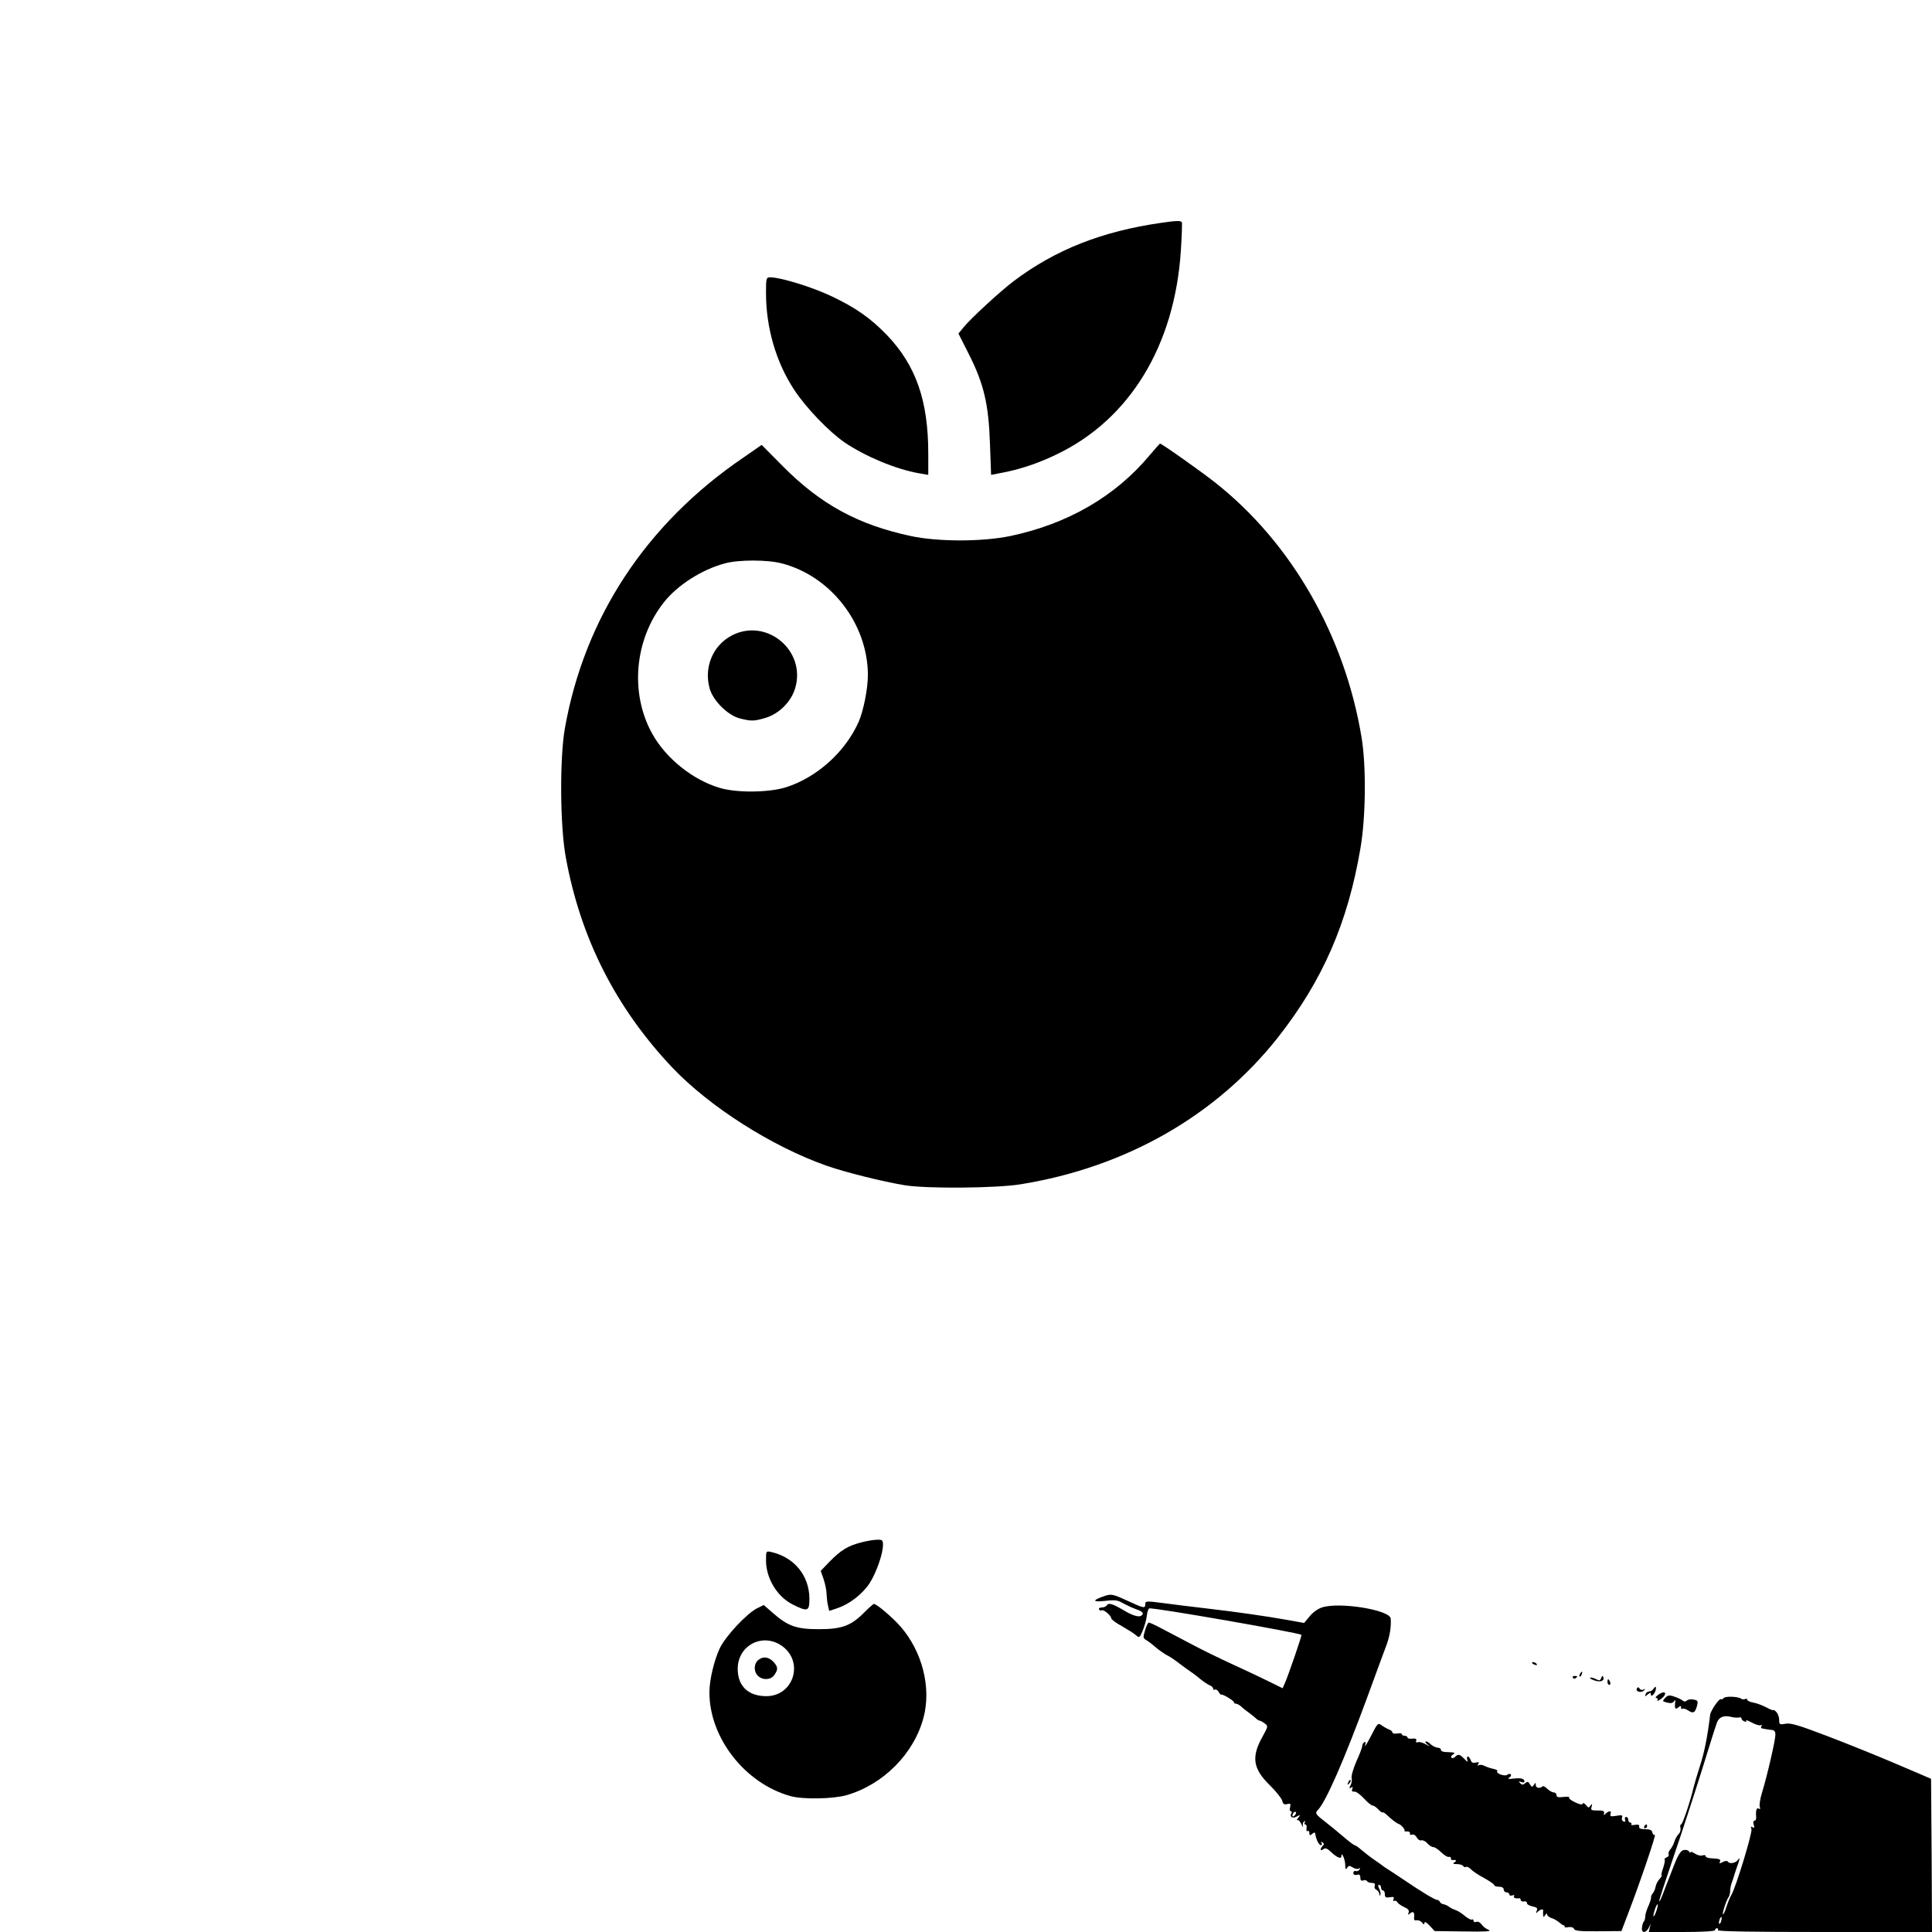 <?xml version="1.0" standalone="no"?>
<!DOCTYPE svg PUBLIC "-//W3C//DTD SVG 20010904//EN"
 "http://www.w3.org/TR/2001/REC-SVG-20010904/DTD/svg10.dtd">
<svg version="1.0" xmlns="http://www.w3.org/2000/svg"
 width="1024pt" height="1024pt" viewBox="0 0 1024 1024"
 preserveAspectRatio="xMidYMid meet">

<g transform="translate(0,1024) scale(0.1,-0.1)"
fill="#000000" stroke="none">
<path d="M6155 9059 c-314 -45 -560 -142 -781 -308 -74 -56 -230 -200 -267
-246 l-27 -33 55 -109 c79 -156 105 -264 112 -474 l6 -166 46 9 c101 18 201
51 300 99 388 185 628 577 660 1084 5 77 7 143 5 147 -6 9 -27 9 -109 -3z"/>
<path d="M4060 8686 c0 -184 54 -368 150 -513 64 -97 186 -223 268 -279 112
-75 269 -140 390 -162 l52 -9 0 113 c0 280 -65 467 -219 628 -86 89 -165 145
-294 206 -98 47 -269 100 -323 100 -23 0 -24 -2 -24 -84z"/>
<path d="M6095 7829 c-183 -220 -436 -366 -740 -430 -150 -31 -384 -31 -528 0
-279 60 -476 167 -676 368 l-114 115 -98 -68 c-514 -350 -841 -847 -945 -1434
-28 -158 -26 -519 5 -685 78 -428 265 -797 565 -1114 198 -208 528 -418 818
-520 100 -35 298 -84 413 -103 118 -19 484 -16 614 5 558 90 1036 363 1364
778 237 301 371 608 438 1005 28 164 31 437 5 589 -89 535 -370 1026 -771
1344 -70 56 -290 212 -297 210 -1 0 -25 -27 -53 -60z m-1952 -575 c261 -67
456 -320 457 -591 0 -73 -23 -189 -49 -249 -71 -160 -222 -295 -386 -347 -91
-28 -260 -30 -350 -3 -143 42 -286 157 -358 287 -120 216 -94 500 62 697 72
91 202 174 323 206 72 20 226 20 301 0z"/>
<path d="M3879 6872 c-100 -52 -149 -168 -118 -280 18 -66 97 -144 161 -160
60 -15 74 -15 135 3 73 22 137 86 158 159 58 199 -153 373 -336 278z"/>
<path d="M4561 2064 c-68 -18 -104 -40 -164 -101 l-47 -49 15 -43 c8 -24 16
-60 16 -80 1 -20 4 -48 8 -63 l6 -26 45 15 c65 22 133 76 170 133 35 55 70
155 70 201 0 26 -3 29 -32 28 -18 0 -57 -7 -87 -15z"/>
<path d="M4060 1968 c1 -95 59 -191 143 -233 79 -39 87 -36 87 33 -1 121 -80
218 -202 246 -28 6 -28 6 -28 -46z"/>
<path d="M5843 1777 c-56 -21 -50 -29 15 -22 52 6 67 4 95 -13 19 -10 50 -25
71 -32 20 -6 35 -17 33 -23 -7 -23 -43 -17 -101 18 -61 36 -81 42 -91 25 -3
-5 -15 -10 -26 -10 -11 0 -17 -5 -14 -10 4 -6 10 -8 14 -5 10 6 51 -28 51 -43
0 -5 26 -25 58 -42 31 -18 65 -39 74 -48 16 -14 19 -12 34 24 9 21 19 56 22
77 2 21 8 40 13 42 12 8 790 -128 807 -140 3 -3 -71 -219 -88 -256 l-12 -27
-77 38 c-42 21 -128 61 -191 90 -63 29 -158 75 -210 103 -52 27 -124 65 -158
83 -35 19 -68 34 -73 34 -4 0 -14 -18 -20 -41 -11 -36 -11 -42 5 -51 9 -5 32
-22 49 -37 18 -16 46 -35 62 -44 17 -8 46 -28 66 -44 20 -15 47 -35 59 -43 13
-8 37 -27 54 -41 17 -14 39 -28 49 -32 9 -4 17 -11 17 -17 0 -6 4 -9 9 -5 6 3
14 -3 20 -12 5 -10 11 -16 13 -15 5 6 68 -32 68 -40 0 -5 5 -8 11 -8 6 0 16
-6 24 -12 7 -7 25 -22 41 -33 15 -11 33 -26 40 -32 7 -7 16 -13 21 -13 4 0 16
-7 27 -15 18 -14 17 -16 -11 -67 -62 -110 -53 -172 38 -261 32 -31 61 -68 65
-81 4 -18 11 -22 26 -18 18 4 20 2 16 -16 -4 -12 -2 -22 4 -22 5 0 6 -4 3 -10
-12 -19 5 -31 28 -18 21 11 21 10 7 -8 -8 -10 -10 -16 -5 -11 5 4 15 -5 22
-20 7 -16 11 -20 9 -11 -3 10 0 20 6 24 7 4 8 3 4 -4 -4 -7 -3 -12 3 -12 5 0
8 -9 6 -20 -2 -11 0 -18 6 -15 5 4 9 -1 9 -11 0 -13 3 -14 15 -4 10 9 15 9 16
1 4 -29 19 -61 31 -61 5 0 6 5 2 12 -5 7 -3 8 5 3 9 -5 10 -10 2 -18 -16 -16
-14 -32 3 -18 10 8 20 5 42 -16 32 -30 54 -38 54 -20 0 27 20 -20 20 -48 0
-23 3 -26 10 -15 8 13 13 13 30 2 11 -7 26 -10 32 -6 7 5 8 3 4 -5 -5 -7 -14
-10 -20 -8 -7 3 -13 -2 -13 -10 0 -9 7 -13 19 -10 13 4 18 0 18 -15 0 -14 5
-18 15 -15 8 4 17 2 20 -3 4 -6 15 -10 27 -10 14 0 18 -5 14 -15 -3 -9 1 -18
9 -21 8 -4 15 -14 16 -23 0 -9 3 -11 5 -4 3 7 0 21 -6 32 -7 14 -7 21 0 21 5
0 10 -7 10 -15 0 -8 5 -15 10 -15 6 0 10 -9 10 -20 0 -16 5 -19 26 -16 20 4
24 2 20 -10 -3 -8 -2 -12 3 -9 6 3 13 0 18 -8 4 -7 21 -18 36 -25 20 -9 27
-17 23 -29 -5 -13 -4 -14 8 -4 16 14 25 4 21 -22 -2 -12 2 -17 13 -15 9 2 22
-3 29 -12 10 -12 12 -12 13 -1 0 8 11 2 27 -15 l27 -29 155 -2 c113 -2 149 0
132 8 -14 5 -31 18 -38 29 -8 11 -20 17 -28 14 -8 -4 -15 -1 -15 6 0 6 -4 9
-9 6 -4 -3 -21 6 -37 19 -16 14 -38 28 -49 31 -11 4 -26 11 -34 17 -7 6 -20
12 -29 14 -9 1 -18 7 -20 12 -2 6 -9 11 -14 11 -12 0 -78 39 -181 109 -38 25
-76 51 -85 56 -9 6 -19 12 -22 15 -3 3 -23 17 -45 32 -22 15 -53 39 -69 53
-16 14 -32 25 -36 25 -4 0 -32 21 -62 47 -31 27 -71 59 -89 73 -57 44 -61 49
-44 67 41 41 138 261 262 598 46 127 93 253 103 280 16 45 24 92 21 136 -3 46
-273 90 -365 59 -20 -6 -49 -27 -65 -47 l-29 -35 -89 16 c-113 20 -264 42
-428 61 -71 8 -174 21 -227 28 -92 12 -98 12 -98 -5 0 -24 -6 -23 -93 17 -83
38 -87 39 -134 22z m1019 -1159 c-7 -7 -12 -8 -12 -2 0 14 12 26 19 19 2 -3
-1 -11 -7 -17z"/>
<path d="M4582 1695 c-71 -72 -119 -90 -242 -90 -120 0 -164 16 -246 88 l-46
40 -37 -18 c-56 -30 -166 -148 -196 -211 -30 -64 -55 -168 -55 -234 0 -242
190 -484 431 -550 65 -18 225 -15 295 5 196 56 359 221 409 412 42 159 -7 350
-122 482 -43 49 -129 122 -142 120 -3 -1 -25 -20 -49 -44z m-433 -182 c113
-86 55 -263 -87 -263 -96 0 -152 53 -152 145 0 127 137 195 239 118z"/>
<path d="M4022 1444 c-27 -19 -29 -64 -4 -87 26 -24 68 -21 86 5 20 29 20 41
-1 66 -25 29 -55 35 -81 16z"/>
<path d="M8120 1426 c0 -2 7 -7 16 -10 8 -3 12 -2 9 4 -6 10 -25 14 -25 6z"/>
<path d="M8375 1369 c-4 -6 -5 -12 -2 -15 2 -3 7 2 10 11 7 17 1 20 -8 4z"/>
<path d="M8336 1348 c3 -5 10 -6 15 -3 13 9 11 12 -6 12 -8 0 -12 -4 -9 -9z"/>
<path d="M8487 1347 c-5 -15 -11 -16 -27 -7 -12 6 -26 10 -31 8 -5 -2 3 -8 20
-14 32 -12 56 -4 49 17 -3 9 -6 8 -11 -4z"/>
<path d="M8520 1325 c0 -8 4 -15 10 -15 5 0 7 7 4 15 -4 8 -8 15 -10 15 -2 0
-4 -7 -4 -15z"/>
<path d="M8676 1291 c-10 -16 23 -26 37 -11 9 10 9 11 -2 5 -7 -4 -16 -2 -21
5 -5 9 -9 9 -14 1z"/>
<path d="M8763 1288 c-4 -7 -14 -13 -22 -13 -8 0 -17 -7 -19 -15 -5 -13 -3
-13 11 -1 14 11 17 11 17 0 0 -18 23 5 26 26 3 18 -2 19 -13 3z"/>
<path d="M8786 1255 c-11 -8 -14 -15 -7 -15 7 0 9 -5 6 -11 -4 -6 2 -5 14 3
24 15 36 38 18 38 -7 0 -21 -7 -31 -15z"/>
<path d="M8825 1240 c-15 -16 -14 -18 11 -24 18 -5 30 -3 36 6 7 10 8 10 7 -2
-4 -36 0 -43 16 -30 12 10 15 10 15 0 0 -8 3 -10 7 -7 3 4 17 0 31 -9 27 -18
37 -12 47 27 6 23 3 27 -19 31 -14 3 -30 0 -35 -5 -7 -7 -14 -7 -23 0 -7 6
-27 15 -45 21 -26 9 -34 7 -48 -8z"/>
<path d="M9135 1239 c-4 -5 -10 -7 -14 -5 -8 6 -54 -60 -57 -83 -14 -118 -31
-201 -54 -271 -15 -47 -30 -98 -34 -115 -16 -69 -58 -195 -66 -195 -4 0 -6 -8
-3 -19 2 -10 -2 -25 -10 -32 -8 -8 -18 -26 -22 -39 -4 -14 -14 -33 -22 -42 -8
-9 -12 -21 -9 -26 3 -6 -1 -13 -10 -16 -9 -4 -14 -9 -11 -12 3 -3 -1 -23 -8
-45 -8 -21 -11 -39 -8 -39 3 0 -1 -8 -11 -19 -9 -10 -19 -28 -21 -41 -2 -12
-9 -28 -15 -35 -6 -7 -10 -17 -9 -21 1 -5 -5 -26 -14 -46 -10 -21 -17 -46 -17
-56 0 -10 -3 -22 -7 -26 -4 -4 -9 -18 -10 -31 -5 -32 20 -33 36 -2 l11 22 -6
-22 -5 -23 175 0 c111 0 176 4 176 10 0 6 5 10 11 10 5 0 7 -4 4 -10 -4 -7
187 -10 565 -10 l570 0 -2 406 -3 406 -173 74 c-95 41 -261 108 -368 149 -159
61 -203 74 -230 69 -32 -6 -34 -4 -34 21 0 14 -7 33 -15 41 -8 9 -15 13 -15
10 0 -3 -17 3 -37 14 -21 11 -52 23 -70 26 -18 3 -33 10 -33 16 0 5 -4 6 -10
3 -5 -3 -16 -3 -22 2 -19 12 -86 14 -93 2z m83 -102 c6 3 12 0 12 -5 0 -5 7
-13 16 -16 9 -3 12 -2 9 4 -4 6 10 1 30 -10 20 -11 41 -17 47 -14 7 4 8 2 4
-4 -4 -7 -2 -13 3 -13 6 -1 16 -3 21 -4 6 -1 19 -3 30 -4 14 -1 20 -8 20 -25
0 -29 -43 -216 -70 -304 -11 -34 -16 -70 -13 -79 4 -11 3 -14 -5 -9 -12 7 -17
-10 -14 -46 1 -10 -3 -18 -9 -18 -6 0 -8 -9 -4 -21 5 -16 4 -19 -6 -14 -9 6
-11 3 -6 -9 7 -17 -83 -311 -107 -351 -7 -11 -18 -39 -26 -63 -7 -23 -15 -40
-18 -38 -5 5 19 77 30 91 4 5 8 19 8 31 0 13 4 33 9 46 5 13 9 26 10 30 1 4 8
26 16 49 17 46 19 60 6 41 -10 -16 -44 -23 -52 -10 -4 6 -14 6 -28 -1 -16 -9
-20 -9 -15 2 5 13 0 15 -51 18 -14 1 -25 6 -25 11 0 6 -7 7 -16 4 -9 -4 -27 1
-40 9 -13 9 -24 12 -24 8 0 -5 -4 -3 -8 4 -4 7 -17 10 -30 7 -16 -5 -31 -30
-62 -113 -23 -58 -46 -119 -52 -134 -6 -15 -12 -26 -14 -24 -2 2 33 109 77
238 44 128 111 335 150 459 38 124 74 237 80 252 12 29 38 38 79 27 14 -3 31
-4 38 -2z m-439 -1026 c-6 -18 -13 -30 -15 -28 -2 2 1 18 7 36 6 18 13 30 15
28 2 -2 -1 -18 -7 -36z m344 -51 c-3 -12 -8 -19 -11 -16 -5 6 5 36 12 36 2 0
2 -9 -1 -20z"/>
<path d="M7266 1038 c-21 -40 -34 -62 -31 -49 5 16 4 21 -4 17 -6 -4 -11 -13
-11 -21 0 -7 -14 -44 -31 -81 -16 -38 -28 -77 -25 -88 3 -11 0 -28 -6 -39 -8
-15 -7 -18 3 -12 9 6 11 4 6 -7 -4 -11 0 -15 11 -14 8 2 32 -15 51 -36 19 -21
40 -38 47 -38 6 0 19 -9 29 -20 10 -11 20 -18 22 -16 3 2 13 -3 22 -12 27 -26
55 -47 64 -49 13 -4 36 -30 31 -36 -3 -3 3 -4 13 -4 10 1 17 -3 16 -10 -2 -7
3 -10 11 -7 8 3 19 -3 25 -15 6 -11 17 -18 24 -15 7 2 22 -4 32 -16 10 -11 24
-20 32 -20 8 0 27 -13 42 -28 16 -15 33 -26 40 -24 6 2 11 -1 11 -7 0 -6 3
-10 8 -10 19 3 25 -2 12 -11 -12 -8 -9 -10 12 -10 15 0 30 -5 33 -10 4 -6 10
-8 15 -5 5 3 17 -3 27 -13 10 -11 42 -32 71 -47 28 -16 52 -32 52 -37 0 -4 11
-8 25 -8 16 0 25 -6 25 -15 0 -8 7 -15 15 -15 8 0 15 -5 15 -11 0 -6 7 -8 16
-5 8 3 12 2 9 -4 -6 -9 8 -14 28 -11 4 0 7 -4 7 -9 0 -6 8 -10 18 -8 9 2 16
-2 15 -8 -1 -7 12 -14 28 -18 25 -5 30 -10 24 -23 -5 -15 -4 -16 6 -5 14 13
30 16 28 5 -1 -5 -1 -15 0 -23 1 -13 2 -13 11 0 6 9 10 10 10 3 0 -6 10 -15
23 -19 12 -3 30 -14 41 -23 10 -9 21 -16 25 -16 3 0 5 -3 4 -7 -2 -4 8 -5 21
-2 14 2 26 -2 29 -10 4 -10 33 -13 128 -12 l123 1 38 100 c65 170 148 416 139
410 -5 -3 -11 3 -13 12 -2 13 -13 18 -38 18 -24 0 -34 4 -32 14 2 9 -5 12 -22
9 -14 -3 -23 -1 -20 3 3 5 0 9 -5 9 -6 0 -11 7 -11 15 0 8 -5 15 -11 15 -6 0
-9 -7 -6 -14 4 -10 1 -13 -8 -10 -8 3 -11 12 -8 21 5 12 -1 14 -30 9 -29 -5
-35 -3 -31 9 7 18 -7 20 -25 3 -10 -11 -12 -10 -9 2 2 11 -6 15 -35 14 -33 0
-37 2 -31 20 4 17 3 18 -6 6 -9 -13 -12 -13 -24 3 -8 10 -16 13 -18 7 -2 -7
-16 -4 -41 8 -21 10 -34 21 -30 25 3 4 -10 5 -30 3 -28 -4 -37 -1 -37 9 0 8
-7 15 -15 15 -8 0 -24 9 -34 19 -11 11 -22 17 -25 13 -14 -13 -36 -9 -36 6 0
15 -2 15 -10 2 -9 -13 -12 -13 -21 3 -9 15 -13 16 -25 6 -12 -10 -17 -10 -27
0 -9 10 -8 11 6 6 9 -4 17 -3 17 3 0 15 -20 20 -60 15 -26 -3 -31 -2 -20 6 8
5 11 13 7 17 -3 4 -12 2 -19 -3 -14 -10 -63 9 -52 20 4 3 -7 9 -22 12 -16 3
-37 11 -47 16 -10 5 -23 7 -29 3 -7 -5 -8 -2 -3 6 6 10 3 12 -13 8 -15 -4 -23
0 -27 13 -4 10 -10 19 -15 19 -5 0 -7 -8 -3 -17 5 -14 1 -13 -16 5 -25 25 -32
27 -49 10 -6 -6 -15 -8 -19 -4 -4 4 -1 11 7 16 16 11 14 12 -40 14 -14 1 -24
6 -23 12 1 5 -7 11 -18 11 -10 1 -26 9 -35 17 -8 9 -20 16 -27 16 -6 0 -2 -7
9 -16 16 -13 14 -13 -9 1 -16 9 -35 14 -42 11 -9 -3 -12 0 -9 8 4 9 -3 13 -20
11 -14 -2 -26 1 -26 6 0 5 -7 9 -15 9 -8 0 -15 4 -15 9 0 4 -11 6 -25 3 -14
-2 -25 0 -25 6 0 5 -8 12 -17 15 -10 4 -27 13 -39 22 -21 15 -22 13 -58 -57z"/>
<path d="M7146 793 c-6 -14 -5 -15 5 -6 7 7 10 15 7 18 -3 3 -9 -2 -12 -12z"/>
<path d="M8715 560 c-3 -5 -1 -10 4 -10 6 0 11 5 11 10 0 6 -2 10 -4 10 -3 0
-8 -4 -11 -10z"/>
</g>
</svg>
